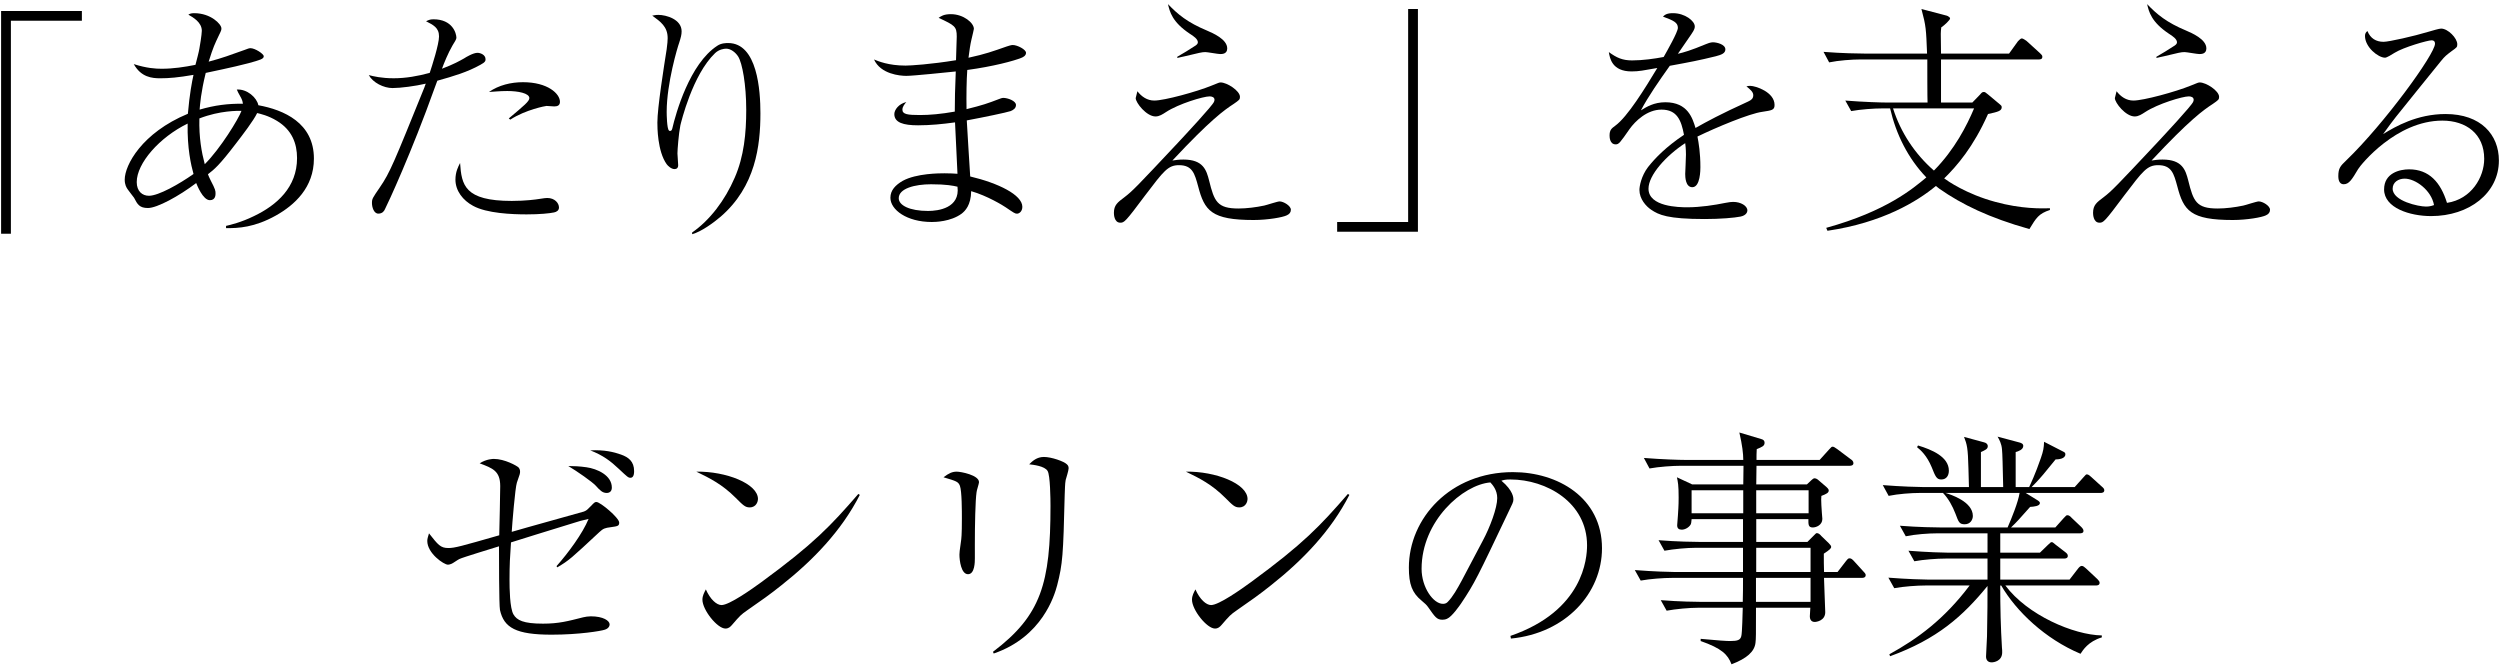 <?xml version="1.0" encoding="utf-8"?>
<!-- Generator: Adobe Illustrator 16.0.4, SVG Export Plug-In . SVG Version: 6.00 Build 0)  -->
<!DOCTYPE svg PUBLIC "-//W3C//DTD SVG 1.1//EN" "http://www.w3.org/Graphics/SVG/1.1/DTD/svg11.dtd">
<svg version="1.1" id="レイヤー_1" xmlns="http://www.w3.org/2000/svg" xmlns:xlink="http://www.w3.org/1999/xlink" x="0px"
	 y="0px" width="288px" height="77px" viewBox="0 0 288 77" enable-background="new 0 0 288 77" xml:space="preserve">
<g>
	<g>
		<g>
			<path d="M0.127,1.264h9.306v1.128H1.255v24.533H0.127V1.264z"/>
			<path d="M26.043,26.022c0.479-0.113,1.72-0.395,3.214-1.128c2.651-1.269,4.963-3.328,4.963-6.683
				c0-1.692-0.592-3.243-2.312-4.286c-1.015-0.621-1.946-0.818-2.284-0.902c-0.395,0.846-1.692,2.538-2.453,3.525
				c-1.917,2.51-2.481,2.961-3.215,3.524c0.084,0.198,0.141,0.395,0.31,0.705c0.564,1.072,0.564,1.213,0.564,1.523
				c0,0.141,0,0.761-0.649,0.761c-0.818,0-1.495-1.776-1.579-1.974c-2.002,1.522-4.512,2.876-5.555,2.876
				c-0.987,0-1.212-0.423-1.607-1.185c-0.113-0.169-0.621-0.789-0.705-0.93c-0.169-0.226-0.367-0.564-0.367-1.156
				c0-1.664,1.974-5.386,7.275-7.585c0.197-2.284,0.479-3.722,0.648-4.483c-1.776,0.31-2.82,0.395-3.835,0.395
				c-0.931,0-2.199-0.112-3.045-1.635c1.495,0.479,2.51,0.536,3.214,0.536c1.326,0,2.623-0.197,3.892-0.451
				c0.084-0.31,0.423-1.607,0.451-1.861c0.028-0.084,0.282-1.664,0.282-2.059c0-0.987-1.016-1.551-1.551-1.861
				c0.198-0.113,0.31-0.169,0.677-0.169c1.917,0,3.13,1.269,3.13,1.749c0,0.169,0,0.226-0.282,0.789
				c-0.479,1.016-0.648,1.326-1.185,3.046c1.607-0.423,2.481-0.762,4.146-1.354c0.366-0.141,0.507-0.198,0.677-0.198
				c0.507,0,1.522,0.649,1.522,0.931c0,0.31-0.395,0.423-1.72,0.79c-1.918,0.508-4.484,1.015-4.963,1.128
				c-0.564,2.284-0.649,3.609-0.705,4.229c1.72-0.507,3.299-0.705,4.991-0.677c-0.028-0.197-0.057-0.366-0.198-0.648
				c-0.367-0.648-0.395-0.733-0.507-0.987c1.184-0.084,2.312,0.931,2.481,1.805c2.933,0.536,6.401,2.03,6.401,6.147
				c0,3.328-2.228,5.358-4.399,6.57c-2.425,1.354-4.314,1.466-5.724,1.438V26.022z M21.616,14.235
				c-3.243,1.579-5.865,4.568-5.865,6.739c0,1.072,0.648,1.579,1.41,1.579c1.1,0,3.496-1.354,5.132-2.509
				C22.01,19.029,21.559,17.083,21.616,14.235z M23.589,18.916c1.805-1.805,3.892-5.217,4.23-6.147c-0.395,0-2.453-0.056-4.85,0.875
				C22.913,15.871,23.223,17.534,23.589,18.916z"/>
			<path d="M50.576,4.196c0-1.015-0.677-1.325-1.495-1.748c0.254-0.113,0.423-0.226,0.846-0.226c2.2,0,2.651,1.607,2.651,2.143
				c0,0.141-0.198,0.479-0.451,0.874c-0.508,0.874-0.987,2.059-1.213,2.679c1.41-0.536,2.03-0.902,2.538-1.184
				c0.254-0.169,1.071-0.649,1.551-0.649c0.338,0,0.931,0.226,0.931,0.733c0,0.169,0,0.338-0.592,0.648
				c-1.523,0.846-3.045,1.297-4.963,1.833c-0.056,0.169-0.113,0.31-0.282,0.761c-2.679,7.501-5.442,13.451-5.753,14.043
				c-0.084,0.197-0.282,0.507-0.761,0.507c-0.507,0-0.733-0.733-0.733-1.212c0-0.507,0.056-0.564,0.902-1.805
				c1.184-1.72,1.635-2.876,5.132-11.505c0.113-0.31,0.113-0.338,0.169-0.451c-1.212,0.282-2.905,0.507-3.835,0.507
				c-1.015,0-2.256-0.62-2.735-1.494c0.536,0.141,1.466,0.366,2.876,0.366c1.41,0,2.792-0.253,4.145-0.62
				C49.758,7.637,50.576,5.099,50.576,4.196z M58.951,23.146c1.607,0,2.82-0.169,3.158-0.226c0.564-0.084,0.733-0.113,0.931-0.113
				c0.874,0,1.354,0.592,1.354,1.1c0,0.339-0.282,0.508-0.564,0.564c-0.508,0.112-1.664,0.226-3.158,0.226
				c-1.664,0-4.597-0.113-6.176-0.987c-1.156-0.62-2.03-1.72-2.03-3.017c0-0.874,0.311-1.495,0.536-1.917
				C53.17,21.313,53.509,23.146,58.951,23.146z M58.613,13.643c1.776-1.495,2.369-1.974,2.369-2.341
				c0-0.564-1.297-0.817-2.538-0.817c-0.875,0-1.579,0.084-2.115,0.112c1.128-0.789,2.538-1.128,3.92-1.128
				c2.848,0,4.258,1.326,4.258,2.256c0,0.395-0.254,0.536-0.648,0.536c-0.141,0-0.79-0.057-0.902-0.057
				c-0.085,0-2.397,0.423-4.174,1.579L58.613,13.643z"/>
			<path d="M79.734,26.783c2.03-1.41,3.778-3.694,4.906-6.316c1.072-2.453,1.326-5.132,1.326-7.811c0-2.904-0.451-5.386-0.931-6.147
				c-0.311-0.479-0.846-0.902-1.382-0.902c-0.254,0-0.818,0.084-1.269,0.507c-2.623,2.51-3.919,7.98-4.004,8.318
				c-0.198,0.959-0.338,2.848-0.338,3.243c0,0.197,0.084,1.156,0.084,1.354c0,0.31-0.169,0.451-0.423,0.451
				c-0.367,0-0.761-0.367-0.902-0.564c-1.072-1.495-1.072-4.314-1.072-4.794c0-1.72,0.762-6.485,1.072-8.459
				c0.084-0.592,0.113-1.043,0.113-1.269c0-1.326-0.818-1.89-1.776-2.595c0.197-0.028,0.395-0.084,0.705-0.084
				c0.902,0,2.679,0.508,2.679,1.889c0,0.395-0.085,0.705-0.282,1.326c-0.169,0.451-1.438,4.653-1.438,7.952
				c0,0.338,0.028,1.917,0.253,2.143c0.028,0.057,0.113,0.057,0.141,0.057c0.141,0,0.198-0.084,0.254-0.282
				c0.395-1.72,2.002-7.472,5.188-9.531c0.451-0.311,1.043-0.311,1.241-0.311c3.384,0,3.722,5.499,3.722,8.093
				c0,3.75-0.564,8.431-4.568,11.899c-0.818,0.705-2.256,1.749-3.299,2.03V26.783z"/>
			<path d="M110.217,4.225c0-1.184-0.226-1.297-2.086-2.171c0.254-0.169,0.564-0.423,1.41-0.423c1.467,0,2.651,1.015,2.651,1.692
				c0,0.056-0.141,0.648-0.282,1.241c-0.141,0.592-0.226,1.241-0.339,2.087c1.946-0.423,2.792-0.733,4.399-1.297
				c0.197-0.056,0.479-0.169,0.705-0.169c0.508,0,1.523,0.508,1.523,0.902c0,0.339-0.367,0.508-0.508,0.564
				c-0.874,0.366-3.327,1.015-6.26,1.41c-0.085,1.184-0.113,2.933-0.085,4.512c1.833-0.451,2.481-0.677,3.723-1.156
				c0.141-0.056,0.366-0.141,0.507-0.141c0.507,0,1.466,0.339,1.466,0.818c0,0.395-0.338,0.592-0.62,0.705
				c-0.508,0.169-3.074,0.705-5.048,1.072c0.057,1.156,0.311,5.047,0.395,6.457c3.214,0.762,6.006,2.115,6.006,3.497
				c0,0.508-0.339,0.79-0.621,0.79c-0.226,0-0.338-0.084-1.297-0.733c-0.282-0.198-2.115-1.326-3.976-1.861
				c-0.028,1.636-0.705,2.284-1.1,2.594c-1.269,0.931-3.046,0.959-3.44,0.959c-2.876,0-4.766-1.41-4.766-2.792
				c0-0.874,0.592-1.466,1.41-1.945c1.579-0.874,4.286-0.874,4.822-0.874c0.648,0,1.072,0.028,1.495,0.056
				c-0.028-0.931-0.254-5.076-0.282-5.921c-1.438,0.197-2.848,0.338-4.258,0.338c-1.692,0-2.735-0.31-2.735-1.297
				c0-0.479,0.508-1.185,1.382-1.382c-0.197,0.226-0.451,0.536-0.451,0.874c0,0.536,0.592,0.621,2.03,0.621
				c1.1,0,2.425-0.113,4.004-0.395c0-1.551,0.028-2.368,0.113-4.624c-1.128,0.112-4.878,0.507-5.696,0.507
				c-0.733,0-2.961-0.197-3.722-1.889c0.479,0.197,1.664,0.705,3.638,0.705c0.564,0,2.876-0.141,5.809-0.621
				C110.133,6.509,110.217,4.62,110.217,4.225z M107.257,21.228c-1.861,0-3.722,0.479-3.722,1.607c0,0.818,1.241,1.466,3.384,1.466
				c1.184,0,3.694-0.338,3.384-2.792C109.823,21.397,109.033,21.228,107.257,21.228z"/>
			<path d="M132.975,11.584c1.156,0,4.878-1.015,6.598-1.72c0.818-0.338,0.902-0.367,1.043-0.367c0.733,0,2.228,0.959,2.228,1.664
				c0,0.31-0.084,0.366-0.733,0.817c-1.043,0.677-2.651,1.805-7.05,6.514c0.367-0.056,0.733-0.112,1.269-0.112
				c2.284,0,2.651,1.212,2.961,2.425c0.592,2.397,0.93,3.215,3.384,3.215c0.93,0,2.03-0.141,2.96-0.339
				c0.282-0.056,1.523-0.479,1.777-0.479c0.451,0,1.297,0.507,1.297,0.958c0,0.311-0.169,0.508-0.479,0.648
				c-0.451,0.226-2.171,0.536-3.807,0.536c-4.878,0-5.667-1.072-6.401-3.892c-0.395-1.438-0.648-2.425-2.199-2.425
				c-1.269,0-1.749,0.648-3.892,3.468c-2.312,3.102-2.425,3.158-2.876,3.158c-0.705,0-0.733-0.958-0.733-1.128
				c0-0.902,0.423-1.212,1.212-1.805c0.959-0.733,1.466-1.269,6.175-6.288c0.733-0.79,4.004-4.286,4.146-4.709
				c0.028-0.084,0.056-0.141,0.056-0.226c0-0.31-0.31-0.395-0.564-0.395c-0.705,0-3.553,0.846-5.019,1.805
				c-0.395,0.254-0.761,0.508-1.212,0.508c-1.043,0-2.284-1.579-2.284-2.115c0-0.056,0.197-0.733,0.197-0.79
				C131.508,11.133,132.157,11.584,132.975,11.584z M135.625,6.537c0.959-0.563,1.072-0.62,2.115-1.297
				c0.113-0.084,0.254-0.197,0.254-0.367c0-0.367-0.479-0.705-0.931-0.987c-2.03-1.354-2.312-2.538-2.509-3.412
				c1.128,1.185,2.256,2.115,4.483,3.045c0.648,0.282,2.34,0.987,2.34,2.059c0,0.648-0.592,0.648-0.817,0.648
				c-0.254,0-1.467-0.226-1.692-0.226c-0.451,0-0.677,0.084-2.368,0.479c-0.339,0.084-0.564,0.113-0.875,0.197V6.537z"/>
			<path d="M163.345,26.699h-9.305v-1.128h8.178V1.038h1.127V26.699z"/>
			<path d="M193.292,3.209c0-0.62-0.508-0.846-1.72-1.297c0.226-0.226,0.479-0.395,1.156-0.395c1.382,0,2.51,0.902,2.51,1.523
				c0,0.141,0,0.338-0.396,0.902c-0.225,0.338-1.324,1.945-1.551,2.256c0.705-0.169,1.438-0.367,3.271-1.128
				c0.113-0.057,0.508-0.198,0.762-0.198c0.422,0,1.438,0.226,1.438,0.818c0,0.451-0.451,0.62-1.1,0.79
				c-1.945,0.479-2.988,0.677-5.301,1.1c-1.185,1.664-2.482,3.525-3.328,5.132c0.648-0.395,1.494-0.931,2.82-0.931
				c2.594,0,3.13,1.861,3.469,2.961c1.354-0.762,2.848-1.579,6.062-3.045c0.366-0.169,0.592-0.338,0.592-0.733
				c0-0.367-0.338-0.648-0.789-1.015c0.225-0.056,0.31-0.056,0.451-0.056c0.592,0,2.791,0.705,2.791,2.199
				c0,0.592-0.311,0.621-1.41,0.79c-1.494,0.197-5.329,1.805-7.473,2.848c0.142,0.733,0.339,1.889,0.339,3.525
				c0,0.282,0,2.312-0.931,2.312c-0.789,0-0.818-1.184-0.818-1.522c0-0.113,0.086-1.861,0.086-2.228c0-0.084,0-0.677-0.086-1.325
				c-2.17,1.41-4.229,3.666-4.229,5.245c0,2.086,3.496,2.143,4.482,2.143c1.495,0,3.131-0.254,4.371-0.508
				c0.479-0.084,0.648-0.113,0.902-0.113c0.875,0,1.636,0.451,1.636,0.987c0,0.169-0.112,0.563-0.79,0.705
				c-0.705,0.141-2.312,0.282-4.117,0.282c-4.285,0-5.301-0.479-6.175-1.072c-0.593-0.395-1.354-1.241-1.354-2.284
				c0-0.395,0.198-1.579,0.987-2.622c0.846-1.072,2.086-2.341,4.145-3.722c-0.311-1.664-0.789-2.905-2.594-2.905
				c-1.664,0-3.018,1.326-3.666,2.228c-1.1,1.579-1.24,1.776-1.607,1.776c-0.676,0-0.705-0.818-0.705-1.015
				c0-0.648,0.227-0.818,0.648-1.128c1.41-1.015,3.441-4.314,4.851-6.655c-1.607,0.282-2.114,0.395-2.961,0.395
				c-2.256,0-2.509-1.523-2.622-2.228c0.902,0.649,1.551,0.959,2.679,0.959c1.212,0,2.622-0.198,3.638-0.395
				C192.052,5.86,193.292,3.689,193.292,3.209z"/>
			<path d="M233.786,26.388c-4.625-1.297-7.811-2.848-10.377-4.652c-0.084-0.057-0.226-0.169-0.395-0.311
				c-2.143,1.777-6.147,4.23-12.492,5.161l-0.141-0.338c6.937-1.917,10.01-4.54,11.533-5.809c-2.115-2.199-3.497-4.991-4.174-7.952
				h-0.846c-1.016,0-2.566,0.113-3.638,0.31l-0.677-1.212c2.115,0.169,4.174,0.226,4.709,0.226h4.766
				c-0.028-0.395-0.028-4.173-0.028-4.963h-7.67c-0.987,0-2.565,0.113-3.638,0.338l-0.648-1.212
				c2.115,0.169,4.145,0.197,4.682,0.197h7.246c-0.113-2.82-0.113-3.13-0.648-5.132l2.904,0.761c0.057,0,0.141,0.057,0.338,0.198
				c0.029,0.056,0.057,0.084,0.057,0.141c0,0.141-0.619,0.761-1.015,1.015c-0.028,0.311-0.056,0.423-0.056,0.733
				c0,0.367,0.027,1.974,0.027,2.284h7.84l1.015-1.41c0.085-0.084,0.31-0.338,0.451-0.338s0.451,0.226,0.536,0.282l1.551,1.41
				c0.169,0.169,0.281,0.254,0.281,0.423c0,0.282-0.225,0.311-0.422,0.311h-11.252V7.58v4.033v0.197h3.609l0.875-0.902
				c0.197-0.226,0.253-0.311,0.451-0.311c0.141,0,0.197,0.057,0.479,0.282l1.382,1.156c0.112,0.084,0.197,0.169,0.197,0.31
				c0,0.423-0.395,0.536-1.579,0.79c-1.691,3.807-3.581,5.978-5.047,7.416c0.338,0.254,2.537,1.805,5.893,2.707
				c2.989,0.818,5.302,0.762,6.289,0.733v0.197C234.858,24.612,234.575,25.091,233.786,26.388z M218.079,12.487
				c0.875,2.763,2.51,5.245,4.709,7.162c2.397-2.425,3.808-5.217,4.625-7.162H218.079z"/>
			<path d="M245.771,11.584c1.155,0,4.878-1.015,6.599-1.72c0.817-0.338,0.902-0.367,1.043-0.367c0.732,0,2.228,0.959,2.228,1.664
				c0,0.31-0.085,0.366-0.733,0.817c-1.043,0.677-2.65,1.805-7.049,6.514c0.366-0.056,0.732-0.112,1.269-0.112
				c2.284,0,2.651,1.212,2.961,2.425c0.593,2.397,0.931,3.215,3.384,3.215c0.93,0,2.03-0.141,2.961-0.339
				c0.281-0.056,1.522-0.479,1.776-0.479c0.451,0,1.297,0.507,1.297,0.958c0,0.311-0.169,0.508-0.479,0.648
				c-0.451,0.226-2.171,0.536-3.807,0.536c-4.879,0-5.668-1.072-6.4-3.892c-0.395-1.438-0.648-2.425-2.199-2.425
				c-1.27,0-1.749,0.648-3.893,3.468c-2.312,3.102-2.424,3.158-2.875,3.158c-0.705,0-0.734-0.958-0.734-1.128
				c0-0.902,0.424-1.212,1.213-1.805c0.959-0.733,1.467-1.269,6.176-6.288c0.732-0.79,4.004-4.286,4.145-4.709
				c0.029-0.084,0.057-0.141,0.057-0.226c0-0.31-0.311-0.395-0.564-0.395c-0.705,0-3.553,0.846-5.019,1.805
				c-0.396,0.254-0.761,0.508-1.212,0.508c-1.044,0-2.285-1.579-2.285-2.115c0-0.056,0.197-0.733,0.197-0.79
				C244.306,11.133,244.954,11.584,245.771,11.584z M248.422,6.537c0.959-0.563,1.071-0.62,2.114-1.297
				c0.113-0.084,0.254-0.197,0.254-0.367c0-0.367-0.479-0.705-0.93-0.987c-2.031-1.354-2.312-2.538-2.51-3.412
				c1.128,1.185,2.256,2.115,4.483,3.045c0.648,0.282,2.341,0.987,2.341,2.059c0,0.648-0.592,0.648-0.818,0.648
				c-0.254,0-1.467-0.226-1.691-0.226c-0.451,0-0.678,0.084-2.369,0.479c-0.338,0.084-0.564,0.113-0.874,0.197V6.537z"/>
			<path d="M274.591,4.817c0.592,0,3.496-0.648,5.16-1.156c0.479-0.141,1.24-0.367,1.467-0.367c0.789,0,1.861,1.1,1.861,1.805
				c0,0.338-0.057,0.367-0.648,0.79c-0.593,0.451-0.762,0.564-1.241,1.156c-0.817,1.015-4.456,5.499-5.188,6.429
				c-0.367,0.479-0.789,1.015-1.467,1.974c1.41-0.875,3.92-2.312,7.191-2.312c4.088,0,6.146,2.397,6.146,5.357
				c0,3.75-3.412,6.401-7.811,6.401c-2.426,0-5.414-0.931-5.414-3.074c0-1.889,1.805-2.312,2.876-2.312
				c2.312,0,3.638,1.494,4.37,3.863c2.82-0.423,4.287-2.96,4.287-5.076c0-2.876-2.087-4.399-4.822-4.399
				c-5.33,0-9.418,5.104-9.7,5.583c-0.704,1.184-1.044,1.748-1.663,1.748c-0.367,0-0.621-0.282-0.621-0.931
				c0-0.93,0.254-1.184,0.902-1.805c4.398-4.229,10.236-12.266,10.236-13.45c0-0.367-0.254-0.395-0.395-0.395
				c-0.451,0-3.215,0.79-4.258,1.438c-0.311,0.198-0.902,0.564-1.1,0.564c-0.79,0-2.312-1.213-2.312-2.51
				c0-0.282,0.112-0.423,0.281-0.564C273.068,4.422,273.717,4.817,274.591,4.817z M277.017,20.58c-0.705,0-1.383,0.395-1.383,1.156
				c0,1.438,3.018,2.059,3.807,2.059c0.197,0,0.508,0,0.959-0.169C280.089,21.905,278.257,20.58,277.017,20.58z"/>
			<path d="M64.111,65.219c1.354-1.523,3.017-3.779,3.694-5.442c-0.761,0.169-1.241,0.31-1.664,0.451
				c-3.328,1.015-6.006,1.86-7.275,2.256c-0.113,1.607-0.169,2.565-0.169,4.314c0,0.958,0.028,3.242,0.451,3.976
				c0.395,0.677,1.128,1.071,3.412,1.071c1.805,0,2.848-0.282,4.625-0.733C67.382,71.056,67.805,71,68.059,71
				c1.438,0,2.171,0.508,2.171,0.931c0,0.141-0.084,0.479-0.592,0.62c-0.423,0.142-2.933,0.564-6.091,0.564
				c-4.089,0-5.499-0.79-5.95-2.849c-0.112-0.535-0.112-6.373-0.112-7.331c-0.705,0.226-4.174,1.269-4.568,1.466
				c-0.141,0.057-0.733,0.479-0.874,0.536c-0.141,0.057-0.282,0.112-0.451,0.112c-0.451,0-2.369-1.297-2.369-2.734
				c0-0.254,0.084-0.479,0.197-0.875c1.043,1.326,1.325,1.692,2.228,1.692c0.733,0,1.438-0.197,5.865-1.467
				c0.028-0.535,0.113-5.442,0.113-5.667c0-1.749-0.874-2.059-2.369-2.623c0.79-0.508,1.551-0.508,1.636-0.508
				c1.241,0,2.65,0.79,2.848,0.987c0.169,0.197,0.169,0.395,0.169,0.479c0,0.197,0,0.254-0.367,1.269
				c-0.197,0.593-0.536,4.737-0.592,5.668c0.677-0.197,1.438-0.423,8.319-2.341c0.338-0.141,0.367-0.197,0.79-0.62
				c0.423-0.451,0.479-0.479,0.648-0.479c0.451,0,2.623,1.833,2.623,2.369c0,0.395-0.169,0.423-0.987,0.535
				c-0.649,0.085-0.846,0.142-1.297,0.564c-3.271,3.045-3.468,3.243-4.85,4.061L64.111,65.219z M67.551,53.827
				c1.241,0.169,2.933,0.931,2.933,2.341c0,0.451-0.282,0.62-0.592,0.62c-0.479,0-0.762-0.282-1.269-0.846
				c-0.423-0.451-2.115-1.636-3.158-2.256C66.085,53.686,66.734,53.714,67.551,53.827z M71.527,52.361
				c0.874,0.31,1.523,0.789,1.523,1.917c0,0.592-0.198,0.762-0.423,0.762c-0.253,0-0.367-0.113-1.297-0.987
				c-1.015-0.959-1.833-1.579-3.328-2.171C69.61,51.796,70.738,52.079,71.527,52.361z"/>
			<path d="M87.319,57.493c0,0.197-0.141,0.959-0.958,0.959c-0.508,0-0.733-0.226-1.607-1.1c-1.551-1.552-2.961-2.256-4.54-3.018
				C83.625,54.278,87.319,55.716,87.319,57.493z M99.05,57.013c-2.115,4.146-5.386,7.529-9.023,10.405
				c-1.297,1.043-2.425,1.833-3.891,2.848c-0.818,0.564-0.902,0.677-1.805,1.721c-0.198,0.226-0.395,0.423-0.762,0.423
				c-0.931,0-2.65-2.144-2.65-3.327c0-0.479,0.226-0.847,0.395-1.185c0.508,1.156,1.241,1.805,1.805,1.805
				c0.902,0,3.525-1.861,4.568-2.623c6.091-4.455,8.008-6.514,11.194-10.179L99.05,57.013z"/>
			<path d="M112.304,63.415v0.902c0,0.395,0,1.832-0.79,1.832c-0.789,0-0.987-1.578-0.987-2.256c0-0.281,0.028-0.423,0.169-1.466
				c0.056-0.366,0.113-0.79,0.113-2.679c0-0.874,0-3.158-0.226-3.778c-0.198-0.479-0.367-0.536-1.889-0.987
				c0.62-0.479,1.015-0.648,1.522-0.648c0.479,0,2.566,0.395,2.566,1.213c0,0.169-0.282,0.986-0.282,1.155
				c-0.141,0.959-0.197,3.779-0.197,6.007V63.415z M114.391,75.088c5.555-4.201,6.626-7.867,6.626-16.807
				c0-0.761-0.028-3.553-0.338-4.032c-0.338-0.563-1.635-0.705-2.115-0.761c0.367-0.367,0.874-0.847,1.692-0.847
				c0.874,0,2.312,0.508,2.651,0.847c0.197,0.169,0.197,0.366,0.197,0.479c0,0.227-0.282,1.129-0.338,1.326
				c-0.084,0.451-0.084,1.071-0.113,1.72c-0.169,6.908-0.226,7.924-0.874,10.434c-0.311,1.156-1.72,5.921-7.304,7.839
				L114.391,75.088z"/>
			<path d="M143.718,57.493c0,0.197-0.141,0.959-0.958,0.959c-0.508,0-0.733-0.226-1.607-1.1c-1.551-1.552-2.961-2.256-4.54-3.018
				C140.024,54.278,143.718,55.716,143.718,57.493z M155.448,57.013c-2.115,4.146-5.386,7.529-9.023,10.405
				c-1.297,1.043-2.425,1.833-3.891,2.848c-0.818,0.564-0.902,0.677-1.805,1.721c-0.198,0.226-0.395,0.423-0.762,0.423
				c-0.931,0-2.65-2.144-2.65-3.327c0-0.479,0.226-0.847,0.395-1.185c0.508,1.156,1.241,1.805,1.805,1.805
				c0.902,0,3.525-1.861,4.568-2.623c6.091-4.455,8.008-6.514,11.194-10.179L155.448,57.013z"/>
			<path d="M174.003,73.255c8.432-2.904,8.826-8.967,8.826-10.434c0-4.935-4.68-7.585-8.826-7.585c-0.592,0-0.761,0.057-1.043,0.141
				c1.383,1.156,1.383,2.002,1.383,2.144c0,0.338-0.086,0.451-0.678,1.691c-3.439,7.219-3.75,7.924-5.357,10.321
				c-0.141,0.197-1.043,1.522-1.607,1.748c-0.169,0.084-0.367,0.112-0.535,0.112c-0.648,0-0.846-0.31-1.637-1.438
				c-0.197-0.282-0.365-0.423-0.761-0.762c-1.1-0.902-1.466-1.89-1.466-3.807c0-5.668,4.766-10.997,11.984-10.997
				c5.16,0,10.264,2.933,10.264,8.77c0,5.16-4.145,9.784-10.49,10.405L174.003,73.255z M170.817,62.287
				c0.846-1.579,1.664-3.779,1.664-4.907c0-0.958-0.564-1.551-0.79-1.805c-3.158,0.254-7.924,4.428-7.924,9.954
				c0,2.144,1.354,4.032,2.454,4.032c0.168,0,0.365-0.027,0.535-0.197c0.62-0.62,1.128-1.551,1.635-2.481L170.817,62.287z"/>
			<path d="M214.497,66.573h-4.371c0,0.62,0.142,3.384,0.142,3.947c0,0.987-1.015,1.128-1.212,1.128
				c-0.508,0-0.564-0.451-0.564-0.648c0-0.112,0.057-0.817,0.057-0.987h-6.26c0,3.187,0,3.554-0.057,4.033
				c-0.113,1.015-0.987,1.805-2.764,2.48c-0.424-1.127-1.128-1.832-3.553-2.679v-0.253c2.059,0.197,3.018,0.253,3.383,0.253
				c0.875,0,1.186-0.112,1.298-0.563c0.112-0.395,0.142-2.65,0.169-3.271h-5.16c-0.986,0-2.566,0.142-3.609,0.339l-0.677-1.213
				c2.114,0.169,4.173,0.197,4.681,0.197h4.766c0.028-0.789,0.028-1.833,0.028-2.763h-8.177c-0.988,0-2.539,0.112-3.609,0.31
				l-0.678-1.212c2.115,0.169,4.174,0.226,4.682,0.226h7.782v-2.792h-5.442c-0.986,0-2.537,0.141-3.609,0.338l-0.677-1.212
				c2.114,0.169,4.173,0.197,4.681,0.197h5.048v-2.622h-5.921c-0.029,0.395-0.057,0.507-0.113,0.62
				c-0.197,0.338-0.648,0.592-1.016,0.592c-0.338,0-0.535-0.141-0.535-0.507c0-0.17,0.084-0.931,0.084-1.101
				c0.028-0.451,0.085-1.128,0.085-2.086c0-1.467-0.085-1.805-0.198-2.341l1.749,0.817h5.894c0-0.338,0.027-1.833,0.027-2.143
				h-7.189c-0.987,0-2.566,0.112-3.639,0.31l-0.648-1.212c2.115,0.169,4.146,0.226,4.682,0.226h6.768
				c0-0.705-0.113-1.692-0.451-3.158l2.537,0.762c0.113,0.027,0.367,0.112,0.367,0.423c0,0.366-0.281,0.479-0.902,0.732
				c-0.028,0.593-0.028,0.677-0.028,1.241h7.275l1.071-1.185c0.282-0.31,0.311-0.338,0.424-0.338c0.111,0,0.225,0.056,0.535,0.281
				l1.579,1.185c0.112,0.057,0.282,0.226,0.282,0.423c0,0.254-0.227,0.311-0.424,0.311h-10.743c0,0.338-0.028,1.861-0.028,2.143
				h5.838l0.507-0.479c0.142-0.141,0.254-0.225,0.396-0.225c0.084,0,0.225,0.056,0.338,0.141l1.016,0.874
				c0.254,0.226,0.254,0.339,0.254,0.395c0,0.254-0.254,0.396-0.847,0.62c-0.028,0.339-0.028,0.396,0,1.072
				c0,0.254,0.112,1.522,0.112,1.579c0,0.705-0.705,0.986-1.1,0.986c-0.535,0-0.508-0.366-0.508-0.958h-6.006v2.622h5.894
				l0.677-0.677c0.282-0.282,0.311-0.338,0.424-0.338c0.197,0,0.422,0.225,0.479,0.31l0.875,0.846
				c0.168,0.17,0.281,0.311,0.281,0.423c0,0.17-0.113,0.311-0.846,0.79c0,0.339,0,1.805,0.027,2.115h1.551l0.959-1.241
				c0.227-0.282,0.283-0.338,0.424-0.338c0.197,0,0.311,0.112,0.479,0.281l1.129,1.241c0.254,0.254,0.254,0.338,0.254,0.423
				C214.921,66.516,214.694,66.573,214.497,66.573z M200.821,56.477h-5.949v2.651h5.949V56.477z M208.575,66.573h-6.287v2.763h6.287
				V66.573z M208.351,56.477h-6.035v2.651h6.035V56.477z M208.575,63.104h-6.26v2.792h6.26V63.104z"/>
			<path d="M241.991,56.788h-8.629l1.41,0.874c0.029,0.028,0.227,0.142,0.227,0.282c0,0.366-0.705,0.423-1.129,0.451
				c-1.354,1.522-1.466,1.664-2.199,2.368h5.104l0.959-1.071c0.282-0.311,0.311-0.338,0.451-0.338s0.311,0.112,0.479,0.31
				l1.101,1.044c0.168,0.169,0.253,0.31,0.253,0.451c0,0.254-0.253,0.281-0.423,0.281h-9.164v2.229h4.568l0.873-0.847
				c0.339-0.31,0.367-0.366,0.48-0.366c0.112,0,0.141,0.028,0.479,0.311l1.1,0.846c0.141,0.112,0.282,0.226,0.282,0.423
				c0,0.254-0.226,0.31-0.423,0.31h-7.359v2.426h7.98l0.958-1.241c0.169-0.226,0.31-0.338,0.451-0.338
				c0.169,0,0.31,0.141,0.479,0.282l1.325,1.24c0.142,0.169,0.254,0.254,0.254,0.423c0,0.254-0.226,0.311-0.423,0.311h-10.434
				c2.537,3.412,7.867,5.696,11.109,5.752v0.226c-1.578,0.479-2.17,1.467-2.453,1.89c-4.088-1.72-7.416-4.906-9.136-7.867h-0.112
				c0,2.538,0.057,4.878,0.197,7.162c0.027,0.169,0.027,0.395,0.027,0.536c0,1.015-0.958,1.156-1.212,1.156
				c-0.423,0-0.648-0.254-0.648-0.678c0-0.366,0.112-1.974,0.112-2.312c0.057-2.623,0.057-4.399,0.057-5.81
				c-2.848,3.497-5.809,6.119-11.223,8.094l-0.084-0.226c3.27-1.805,6.316-4.032,9.248-7.924h-5.076
				c-0.986,0-2.537,0.112-3.609,0.31l-0.676-1.212c2.115,0.169,4.174,0.226,4.681,0.226h6.739v-2.426h-4.822
				c-0.986,0-2.537,0.113-3.609,0.311l-0.676-1.213c2.114,0.17,4.173,0.227,4.68,0.227h4.428V61.44h-5.809
				c-0.986,0-2.538,0.113-3.609,0.339l-0.677-1.213c2.114,0.169,4.173,0.197,4.681,0.197h7.727c0.479-1.1,1.213-2.904,1.381-3.976
				h-8.543c0.563,0.169,3.158,0.987,3.158,2.65c0,0.423-0.282,0.959-0.932,0.959c-0.619,0-0.704-0.226-1.07-1.213
				c-0.339-0.874-0.79-1.72-1.438-2.396h-2.651c-0.986,0-2.537,0.113-3.609,0.338l-0.676-1.24c2.115,0.169,4.173,0.226,4.681,0.226
				h5.245c0-0.339-0.057-1.805-0.057-2.115c-0.057-2.425-0.17-2.791-0.508-3.665l2.284,0.62c0.254,0.057,0.451,0.197,0.451,0.451
				c0,0.338-0.31,0.451-0.79,0.677v4.032h2.566c-0.057-2.51-0.084-3.835-0.141-4.371c-0.057-0.648-0.311-1.1-0.508-1.438
				l2.537,0.677c0.198,0.057,0.424,0.141,0.424,0.395c0,0.423-0.564,0.62-0.875,0.705v4.032h1.552
				c0.169-0.366,0.704-1.466,1.354-3.355c0.282-0.817,0.339-1.156,0.366-1.861l2.199,1.128c0.17,0.085,0.254,0.141,0.254,0.311
				c0,0.535-0.817,0.592-1.127,0.592c-0.142,0.169-0.283,0.339-1.41,1.721c-0.592,0.704-1.1,1.212-1.354,1.466h4.963l0.986-1.1
				c0.282-0.311,0.311-0.366,0.424-0.366c0.168,0,0.395,0.197,0.507,0.31l1.212,1.1c0.17,0.142,0.283,0.254,0.283,0.423
				C242.415,56.731,242.188,56.788,241.991,56.788z M223.634,55.237c-0.535,0-0.676-0.339-1.1-1.41
				c-0.563-1.354-1.268-1.974-1.691-2.312l0.113-0.197c1.578,0.479,3.553,1.297,3.553,2.904
				C224.509,54.786,224.227,55.237,223.634,55.237z"/>
		</g>
	</g>
</g>
</svg>
